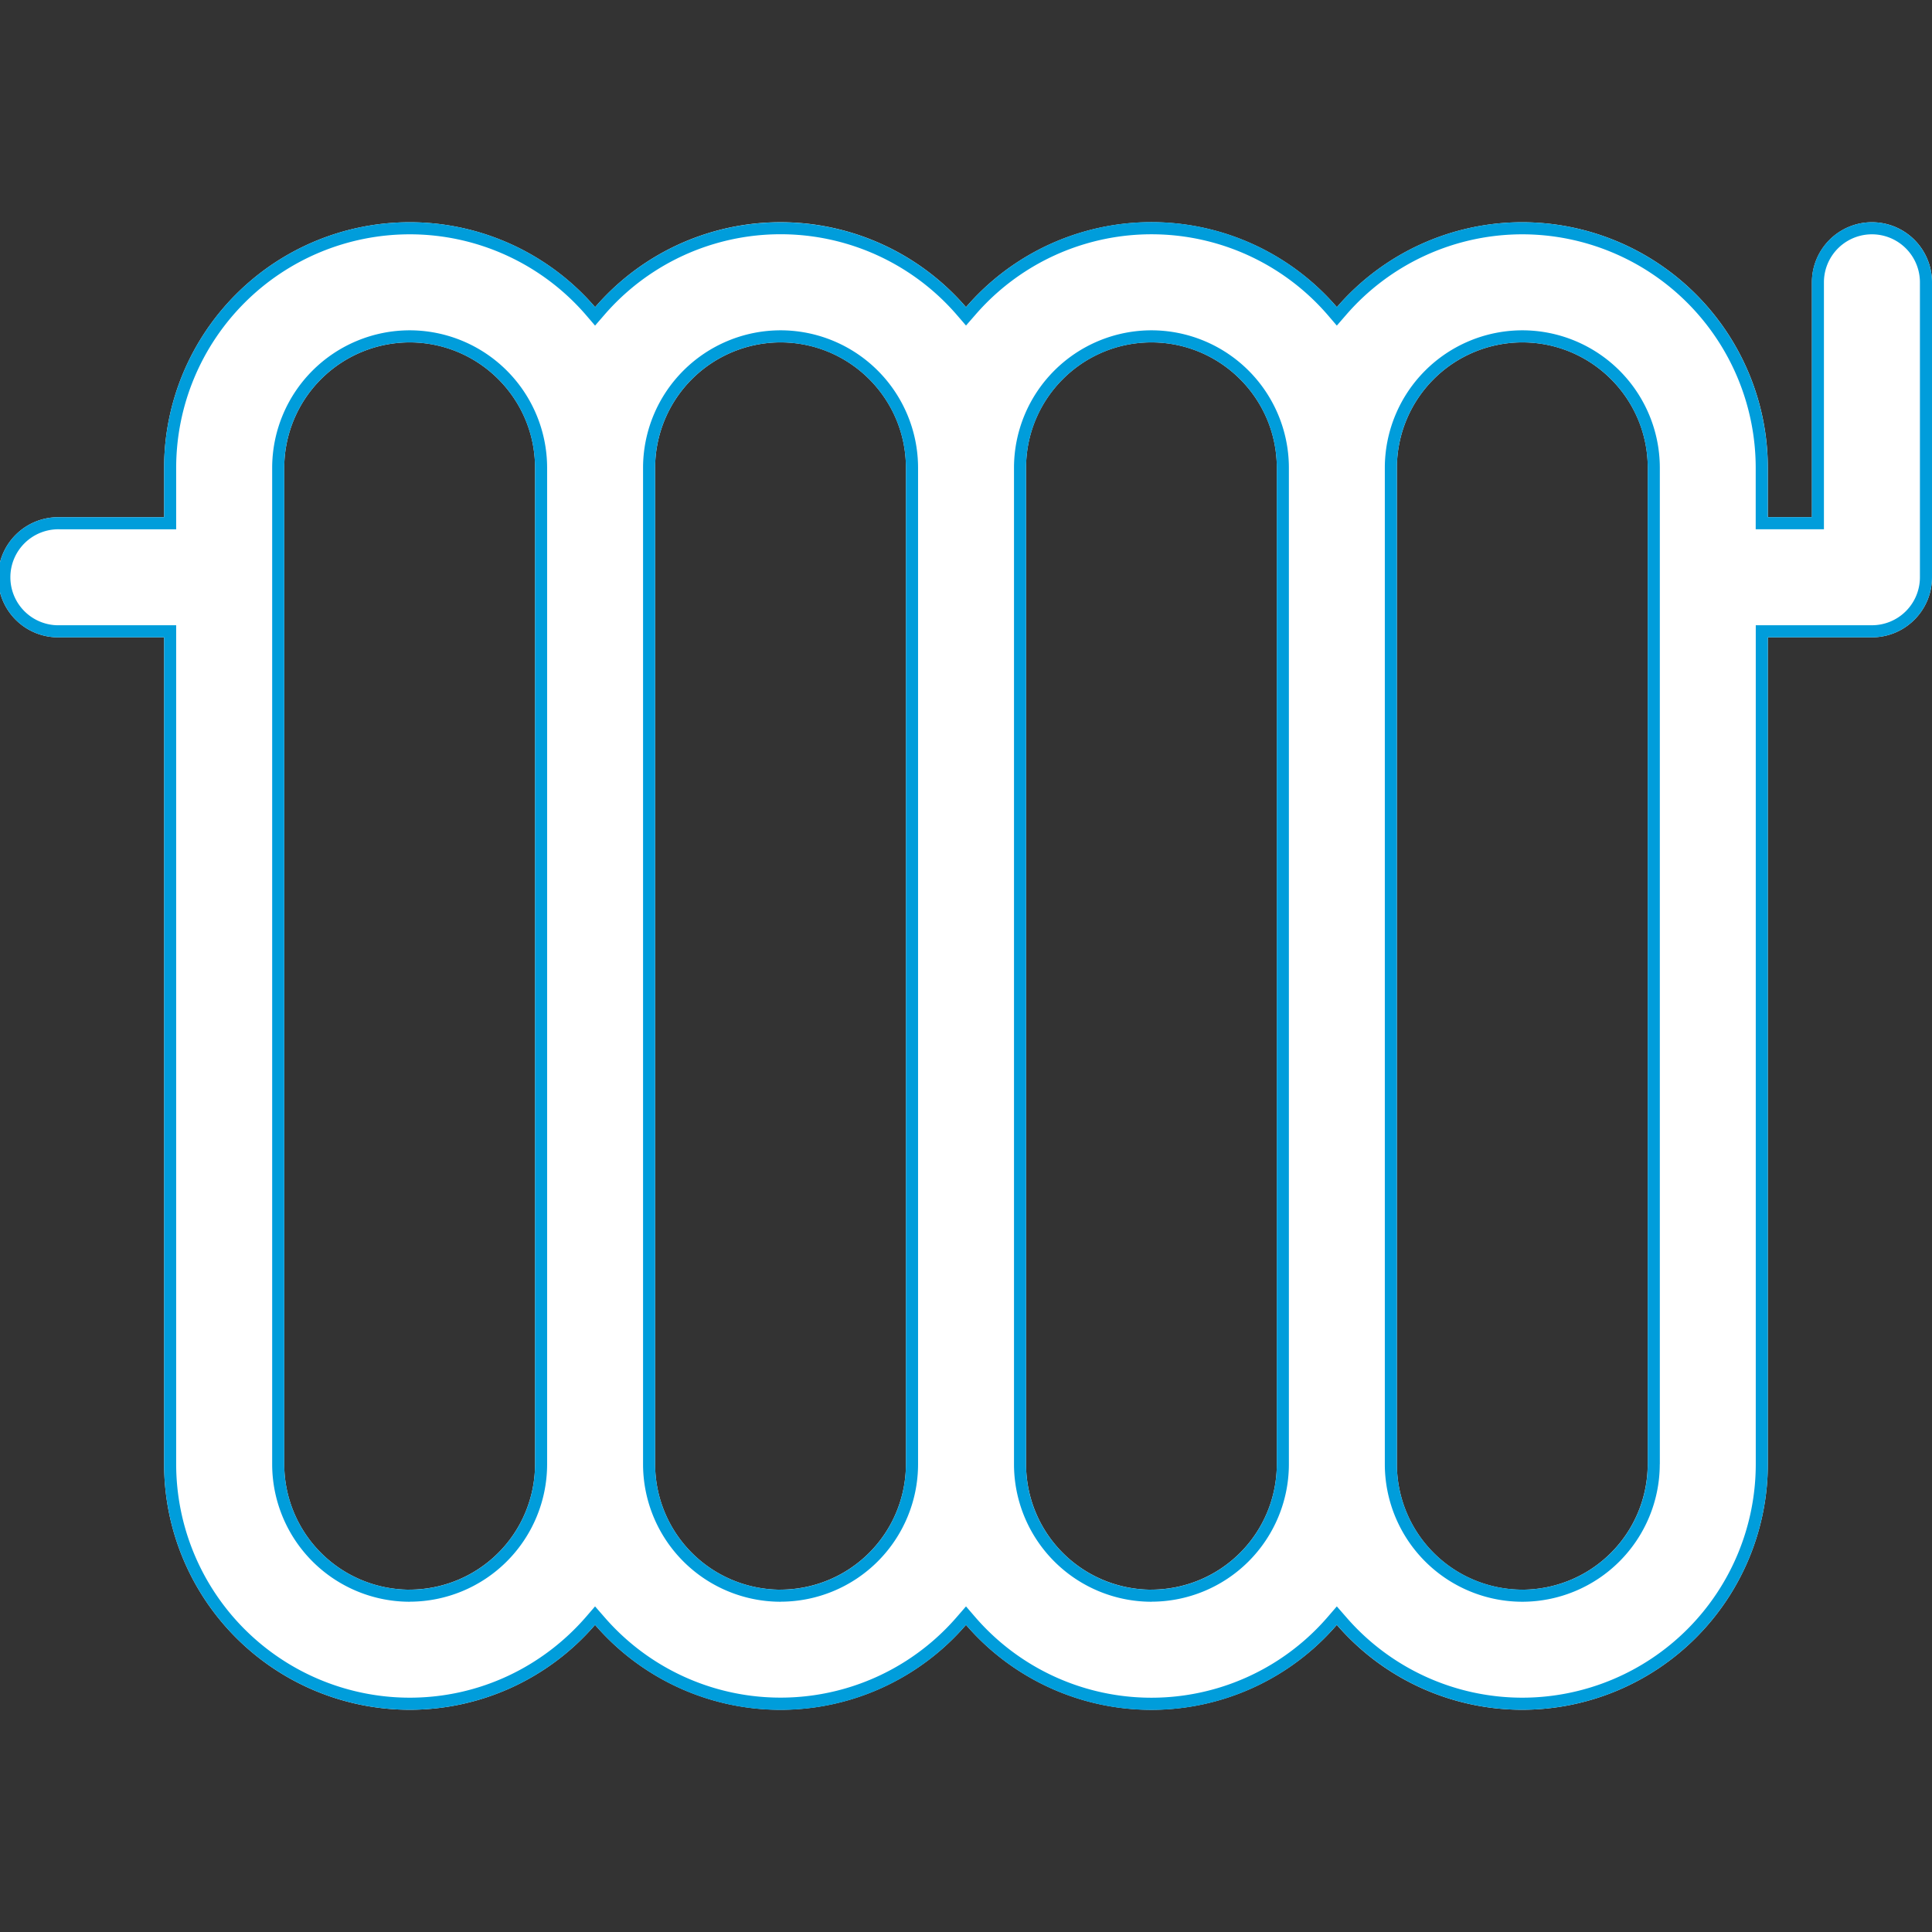 <svg width="32" height="32" fill="none" xmlns="http://www.w3.org/2000/svg"><rect width="100%" height="100%" fill="#333333" stroke="none"/><path d="M31.005 3.681a.995.995 0 00-.994.995v3.89h-.73v-.82a4.07 4.07 0 00-4.066-4.065 4.059 4.059 0 00-3.072 1.406 4.056 4.056 0 00-6.143 0 4.057 4.057 0 00-6.143 0 4.056 4.056 0 00-3.072-1.406 4.07 4.07 0 00-4.067 4.066v.82H.995a.995.995 0 100 1.989h1.723v13.697a4.071 4.071 0 004.067 4.066 4.056 4.056 0 003.071-1.406 4.059 4.059 0 006.144 0 4.056 4.056 0 006.142 0 4.059 4.059 0 003.073 1.406 4.07 4.07 0 004.066-4.066V10.556h1.724c.55 0 .995-.446.995-.995V4.676a.994.994 0 00-.995-.995zM6.785 26.33a2.08 2.08 0 01-2.077-2.076V7.747a2.08 2.08 0 012.077-2.076c1.145 0 2.077.931 2.077 2.076v16.506a2.079 2.079 0 01-2.077 2.076zm6.144 0a2.08 2.08 0 01-2.078-2.076V7.747a2.08 2.08 0 012.078-2.076c1.145 0 2.076.931 2.076 2.076v16.506a2.08 2.08 0 01-2.076 2.076zm6.142 0a2.079 2.079 0 01-2.076-2.076V7.747c0-1.145.931-2.076 2.076-2.076s2.077.931 2.077 2.076v16.506a2.079 2.079 0 01-2.077 2.076zm8.22-2.076a2.08 2.08 0 01-2.076 2.076 2.08 2.08 0 01-2.078-2.076V7.747a2.08 2.08 0 012.078-2.076c1.145 0 2.077.931 2.077 2.076v16.506z" fill="#fff"/><path fill-rule="evenodd" clip-rule="evenodd" d="M30.21 8.766h-1.13v-1.02a3.87 3.87 0 00-3.865-3.865 3.86 3.86 0 00-2.921 1.337l-.152.175-.15-.175a3.856 3.856 0 00-5.84 0L16 5.392l-.15-.174a3.857 3.857 0 00-5.842 0l-.152.175-.15-.175a3.856 3.856 0 00-2.92-1.337 3.87 3.87 0 00-3.868 3.866v1.02H.995a.795.795 0 100 1.589h1.923v13.897a3.871 3.871 0 003.867 3.866c1.165 0 2.21-.519 2.92-1.337l.151-.175.152.174a3.858 3.858 0 005.841 0l.151-.174.151.175a3.856 3.856 0 005.84 0l.151-.175.152.174a3.858 3.858 0 002.92 1.338 3.87 3.87 0 003.867-3.866V10.356h1.924a.795.795 0 00.795-.795V4.676a.794.794 0 10-1.59 0v4.09zm-7.932 18.295a4.055 4.055 0 002.937 1.258 4.07 4.07 0 004.066-4.066V10.556h1.724c.55 0 .995-.446.995-.995V4.676a.994.994 0 10-1.99 0v3.89h-.73v-.82a4.07 4.07 0 00-4.065-4.065 4.055 4.055 0 00-3.072 1.406 4.052 4.052 0 00-6.007-.149 4.125 4.125 0 00-.136.15 4.053 4.053 0 00-3.071-1.406 4.055 4.055 0 00-3.072 1.405 4.052 4.052 0 00-3.071-1.406 4.07 4.07 0 00-4.068 4.066v.82H.995a.995.995 0 100 1.989h1.723v13.697a4.071 4.071 0 004.067 4.066 4.053 4.053 0 003.071-1.406 4.055 4.055 0 006.144 0 4.052 4.052 0 006.007.149c.046-.05.091-.099.135-.15.044.051.09.1.136.15zM6.785 26.53a2.28 2.28 0 01-2.277-2.276V7.747a2.28 2.28 0 012.277-2.276 2.279 2.279 0 012.277 2.276v16.506a2.279 2.279 0 01-2.277 2.276zm6.144 0a2.28 2.28 0 01-2.278-2.276V7.747a2.28 2.28 0 012.278-2.276 2.279 2.279 0 012.277 2.276v16.506a2.279 2.279 0 01-2.277 2.276zm6.142 0a2.279 2.279 0 01-2.276-2.276V7.747a2.279 2.279 0 012.276-2.276 2.279 2.279 0 012.277 2.276v16.506a2.279 2.279 0 01-2.277 2.276zm8.42-2.276a2.28 2.28 0 01-2.276 2.276 2.28 2.28 0 01-2.278-2.276V7.747a2.28 2.28 0 012.278-2.276 2.279 2.279 0 012.277 2.276v16.506zm-22.783 0a2.08 2.08 0 002.077 2.076 2.079 2.079 0 002.077-2.076V7.747a2.079 2.079 0 00-2.077-2.076 2.08 2.08 0 00-2.077 2.076v16.506zm6.143 0a2.08 2.08 0 002.078 2.076 2.08 2.08 0 002.076-2.076V7.747a2.079 2.079 0 00-2.076-2.076 2.08 2.08 0 00-2.078 2.076v16.506zm6.144 0c0 1.145.931 2.076 2.076 2.076a2.079 2.079 0 002.077-2.076V7.747a2.079 2.079 0 00-2.077-2.076 2.079 2.079 0 00-2.076 2.076v16.506zm8.22 2.076a2.08 2.08 0 002.077-2.076V7.747a2.079 2.079 0 00-2.077-2.076 2.08 2.08 0 00-2.078 2.076v16.506a2.08 2.08 0 002.078 2.076z" fill="#009DDB"/></svg>